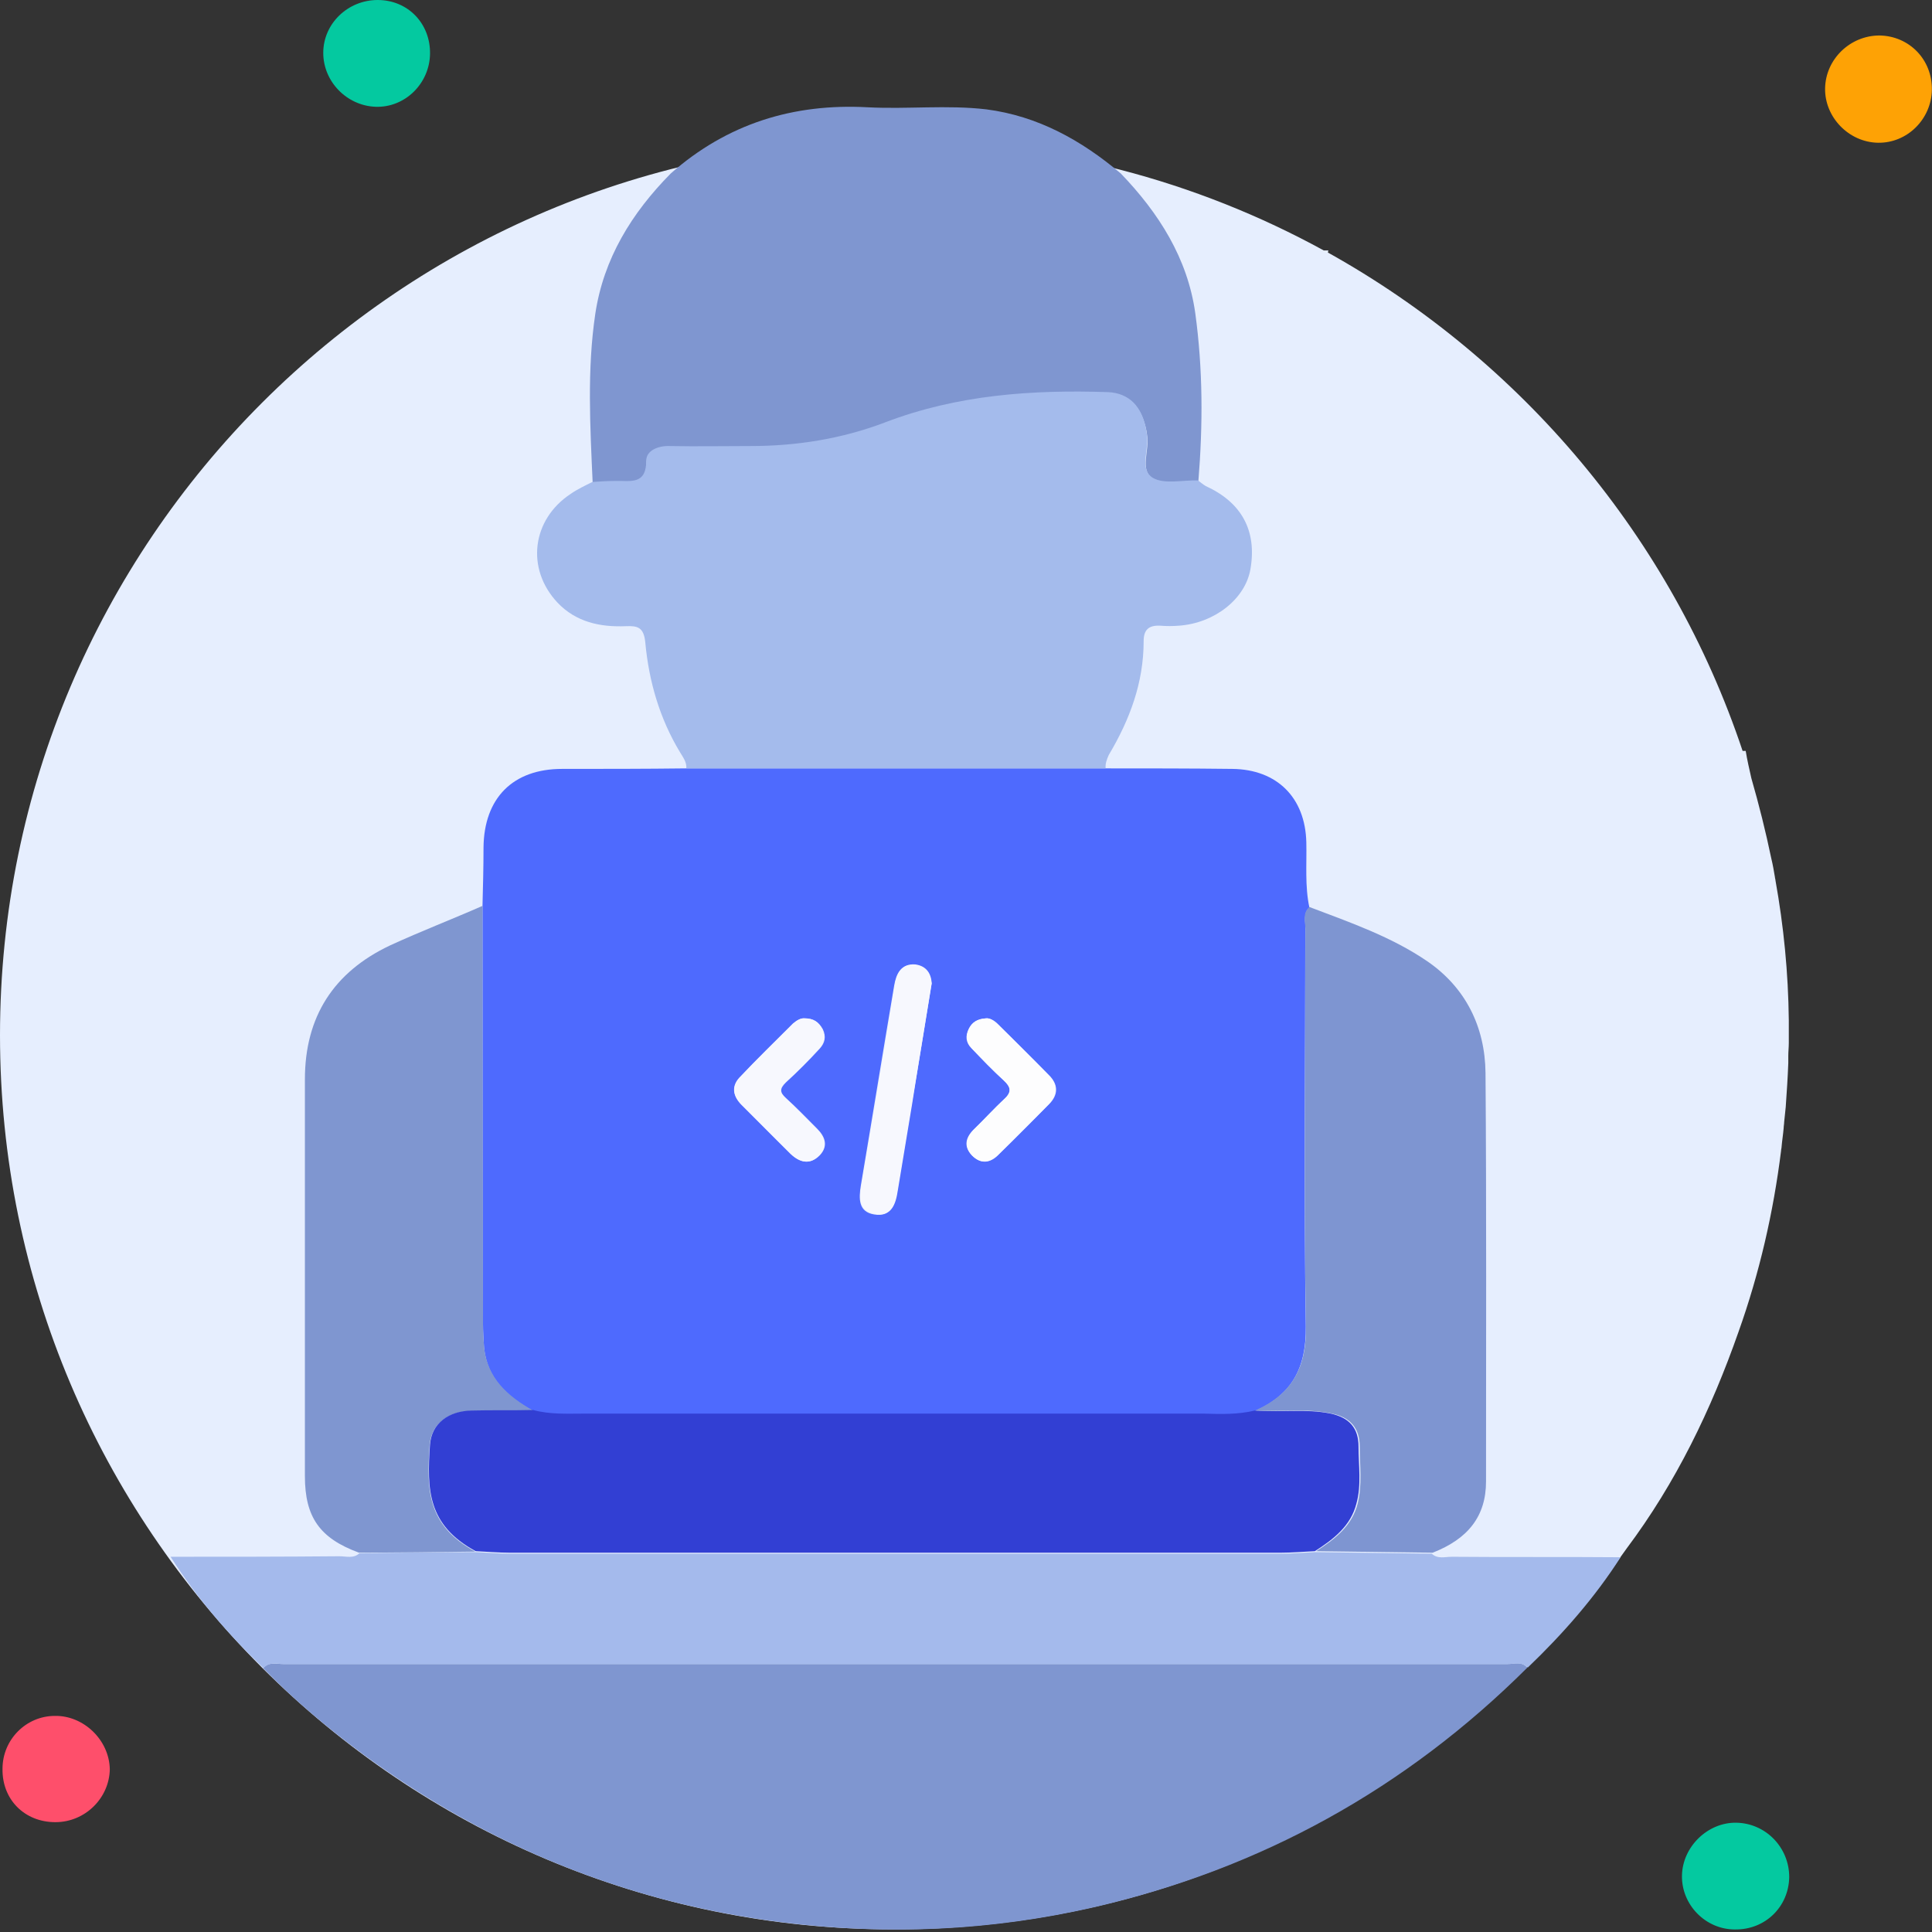 <svg xmlns="http://www.w3.org/2000/svg" width="60" height="60" viewBox="0 0 60 60" fill="none"><rect x="0" y="0" width="60" height="60" fill="#333333" stroke="none"/><g clip-path="url(#clip0_2194_17072)"><path d="M55.553 32.39C55.553 32.311 55.553 32.231 55.553 32.151C55.553 32.008 55.553 31.864 55.553 31.721C55.553 31.705 55.553 31.705 55.553 31.689C55.537 30.206 55.393 28.756 55.138 27.337C55.138 27.305 55.122 27.273 55.122 27.241C55.09 27.05 55.058 26.859 55.011 26.668C54.835 25.823 54.628 24.994 54.389 24.165C54.325 23.878 54.261 23.607 54.214 23.32C54.182 23.32 54.15 23.32 54.118 23.32C51.902 16.689 47.248 11.189 41.238 7.842C41.238 7.826 41.254 7.794 41.254 7.778C41.206 7.778 41.158 7.778 41.111 7.778C37.157 5.61 32.614 4.383 27.784 4.383C12.434 4.367 0 16.816 0 32.151C0 47.486 12.434 59.919 27.768 59.919C37.173 59.919 45.478 55.249 50.515 48.092C52.046 46.051 53.146 43.772 53.99 41.365C54.644 39.532 55.074 37.651 55.313 35.738C55.313 35.69 55.329 35.658 55.329 35.61C55.345 35.419 55.377 35.228 55.393 35.036C55.393 34.973 55.409 34.909 55.409 34.845C55.425 34.686 55.441 34.542 55.457 34.383C55.489 33.921 55.521 33.458 55.537 33.012C55.537 32.932 55.537 32.868 55.537 32.789C55.537 32.661 55.553 32.518 55.553 32.39Z" fill="#E6EEFE"></path><path d="M47.433 51.79C43.655 55.552 39.16 58.038 33.964 59.234C30.759 59.967 27.54 60.111 24.272 59.696C19.49 59.091 15.17 57.337 11.28 54.484C10.18 53.671 9.128 52.794 8.172 51.806C8.347 51.599 8.586 51.678 8.794 51.678C21.466 51.678 34.139 51.678 46.812 51.678C47.035 51.678 47.258 51.583 47.433 51.79Z" fill="#7F96D0"></path><path d="M34.809 5.389C35.988 6.616 36.881 8.019 37.12 9.724C37.359 11.462 37.359 13.199 37.216 14.953C36.738 14.937 36.164 15.08 35.813 14.873C35.367 14.602 35.717 13.965 35.622 13.502C35.622 13.47 35.606 13.423 35.606 13.391C35.462 12.642 35.064 12.227 34.426 12.211C32.067 12.116 29.74 12.291 27.492 13.152C26.153 13.662 24.75 13.885 23.316 13.885C22.487 13.885 21.658 13.901 20.813 13.885C20.446 13.885 20.08 14.028 20.08 14.331C20.08 15.112 19.57 14.953 19.123 14.969C18.884 14.969 18.645 14.985 18.406 15.001C18.326 13.231 18.231 11.478 18.486 9.756C18.741 8.035 19.617 6.616 20.829 5.389C22.582 3.842 24.639 3.205 26.95 3.332C28.178 3.396 29.405 3.253 30.632 3.396C32.227 3.603 33.581 4.352 34.809 5.389Z" fill="#7F96D0"></path><path d="M47.444 51.79C47.268 51.598 47.029 51.678 46.822 51.678C34.149 51.678 21.477 51.678 8.804 51.678C8.597 51.678 8.357 51.599 8.182 51.806C7.082 50.754 6.11 49.622 5.297 48.347C7.05 48.347 8.788 48.347 10.541 48.331C10.748 48.331 10.988 48.41 11.163 48.235C12.374 48.219 13.57 48.203 14.781 48.203C15.132 48.219 15.499 48.251 15.85 48.251C23.82 48.251 31.806 48.251 39.776 48.251C40.127 48.251 40.493 48.219 40.844 48.203C42.056 48.219 43.251 48.235 44.463 48.251C44.654 48.426 44.877 48.347 45.084 48.347C46.838 48.362 48.575 48.347 50.329 48.362C49.532 49.606 48.543 50.738 47.444 51.79Z" fill="#A4BAEC"></path><path d="M58.322 4.433C57.413 4.417 56.664 3.636 56.68 2.743C56.696 1.835 57.461 1.102 58.37 1.102C59.294 1.117 60.011 1.851 59.996 2.791C59.98 3.7 59.23 4.449 58.322 4.433Z" fill="#FEA205"></path><path d="M53.877 59.921C52.968 59.921 52.219 59.156 52.235 58.248C52.251 57.355 53.032 56.59 53.924 56.606C54.833 56.622 55.566 57.371 55.566 58.295C55.55 59.22 54.817 59.937 53.877 59.921Z" fill="#04C9A0"></path><path d="M13.355 1.674C13.339 2.598 12.574 3.348 11.665 3.316C10.772 3.284 10.039 2.535 10.039 1.642C10.039 0.733 10.804 0 11.729 0C12.669 0 13.371 0.733 13.355 1.674Z" fill="#04C9A0"></path><path d="M1.72 56.589C0.764 56.589 0.062 55.888 0.078 54.931C0.078 54.023 0.812 53.289 1.704 53.289C2.597 53.273 3.394 54.038 3.41 54.947C3.394 55.84 2.645 56.589 1.72 56.589Z" fill="#FE4F6B"></path><path d="M34.336 23.863C35.643 23.863 36.966 23.863 38.273 23.879C39.66 23.895 40.537 24.772 40.569 26.159C40.585 26.828 40.521 27.514 40.664 28.183C40.457 28.374 40.553 28.63 40.537 28.853C40.537 32.965 40.489 37.078 40.553 41.191C40.569 42.482 40.123 43.311 38.975 43.821C38.449 43.964 37.923 43.932 37.381 43.932C30.973 43.932 24.565 43.932 18.157 43.932C17.631 43.932 17.088 43.964 16.562 43.821C15.765 43.39 15.128 42.833 15.032 41.844C15.016 41.605 15 41.366 15 41.127C14.984 36.807 14.984 32.471 14.984 28.151C15 27.546 15.016 26.924 15.016 26.318C15.032 24.788 15.925 23.879 17.455 23.879C18.746 23.879 20.022 23.879 21.313 23.863C25.649 23.863 30 23.863 34.336 23.863ZM28.932 30.542C28.9 30.255 28.773 30 28.406 29.968C27.976 29.937 27.832 30.239 27.769 30.606C27.418 32.678 27.083 34.751 26.733 36.823C26.669 37.221 26.653 37.636 27.147 37.716C27.673 37.811 27.8 37.397 27.864 36.982C28.008 36.09 28.167 35.181 28.311 34.288C28.534 33.045 28.725 31.802 28.932 30.542ZM24.979 31.626C24.867 31.61 24.74 31.69 24.644 31.786C24.086 32.344 23.512 32.886 22.971 33.475C22.7 33.762 22.779 34.065 23.05 34.32C23.56 34.83 24.055 35.34 24.565 35.835C24.836 36.106 25.154 36.185 25.457 35.882C25.728 35.596 25.633 35.309 25.378 35.053C25.059 34.735 24.74 34.4 24.405 34.097C24.214 33.922 24.214 33.81 24.405 33.619C24.772 33.284 25.122 32.933 25.457 32.567C25.617 32.391 25.665 32.2 25.553 31.961C25.425 31.738 25.266 31.626 24.979 31.626ZM30.622 31.626C30.351 31.642 30.192 31.754 30.096 31.945C29.984 32.168 30.016 32.376 30.176 32.551C30.51 32.901 30.829 33.236 31.18 33.555C31.403 33.762 31.419 33.906 31.196 34.129C30.877 34.416 30.574 34.751 30.271 35.053C30.016 35.309 29.921 35.596 30.192 35.882C30.463 36.169 30.765 36.121 31.02 35.85C31.547 35.34 32.057 34.814 32.583 34.288C32.87 34.001 32.87 33.683 32.583 33.396C32.057 32.854 31.515 32.328 30.989 31.802C30.877 31.69 30.734 31.61 30.622 31.626Z" fill="#4E6AFE"></path><path d="M34.337 23.863C30.002 23.863 25.65 23.863 21.314 23.863C21.33 23.671 21.218 23.528 21.123 23.369C20.485 22.317 20.15 21.153 20.039 19.941C19.991 19.479 19.8 19.431 19.433 19.447C18.636 19.479 17.887 19.32 17.313 18.714C16.325 17.662 16.516 16.132 17.727 15.335C17.935 15.191 18.174 15.079 18.397 14.968C18.636 14.952 18.875 14.936 19.114 14.936C19.561 14.92 20.071 15.079 20.071 14.298C20.071 13.996 20.437 13.836 20.804 13.852C21.633 13.868 22.462 13.852 23.307 13.852C24.741 13.852 26.144 13.629 27.483 13.119C29.731 12.258 32.058 12.099 34.417 12.178C35.055 12.21 35.469 12.609 35.597 13.358C35.597 13.39 35.613 13.438 35.613 13.47C35.708 13.932 35.358 14.569 35.804 14.84C36.155 15.048 36.728 14.904 37.207 14.92C37.286 14.984 37.366 15.048 37.446 15.095C38.562 15.605 39.04 16.482 38.833 17.678C38.673 18.602 37.717 19.352 36.617 19.431C36.426 19.447 36.218 19.447 36.027 19.431C35.676 19.415 35.517 19.559 35.517 19.91C35.517 21.201 35.087 22.348 34.433 23.448C34.369 23.592 34.322 23.719 34.337 23.863Z" fill="#A4BBEC"></path><path d="M14.984 28.133C14.984 32.453 15 36.788 15 41.108C15 41.347 15.016 41.587 15.032 41.826C15.128 42.798 15.765 43.356 16.546 43.802C15.909 43.802 15.271 43.802 14.633 43.818C13.916 43.834 13.39 44.217 13.342 44.886C13.247 46.273 13.263 47.373 14.761 48.186C13.55 48.202 12.354 48.218 11.143 48.218C9.931 47.772 9.469 47.118 9.469 45.843C9.469 41.73 9.469 37.617 9.469 33.521C9.469 31.576 10.361 30.189 12.115 29.36C13.087 28.914 14.044 28.547 14.984 28.133Z" fill="#7F96D0"></path><path d="M38.977 43.806C40.124 43.295 40.587 42.467 40.555 41.175C40.491 37.063 40.539 32.95 40.539 28.837C40.539 28.614 40.443 28.359 40.666 28.168C41.926 28.646 43.217 29.093 44.333 29.858C45.512 30.671 46.118 31.882 46.134 33.317C46.166 37.541 46.15 41.781 46.15 46.005C46.15 47.089 45.592 47.791 44.492 48.221C43.281 48.205 42.085 48.189 40.873 48.173C41.447 47.807 41.989 47.392 42.165 46.691C42.308 46.117 42.228 45.511 42.228 44.921C42.228 44.348 41.926 44.013 41.368 43.901C40.555 43.726 39.758 43.853 38.977 43.806Z" fill="#7E95D1"></path><path d="M38.97 43.805C39.751 43.869 40.548 43.741 41.329 43.901C41.903 44.028 42.19 44.347 42.19 44.921C42.19 45.511 42.285 46.116 42.126 46.69C41.951 47.392 41.409 47.806 40.835 48.173C40.484 48.189 40.117 48.221 39.767 48.221C31.797 48.221 23.81 48.221 15.84 48.221C15.489 48.221 15.123 48.189 14.772 48.173C13.274 47.36 13.258 46.26 13.353 44.873C13.401 44.203 13.927 43.821 14.645 43.805C15.282 43.789 15.92 43.805 16.557 43.789C17.083 43.932 17.61 43.901 18.151 43.901C24.559 43.901 30.968 43.901 37.376 43.901C37.918 43.917 38.444 43.932 38.97 43.805Z" fill="#323FD3"></path><path d="M28.935 30.541C28.727 31.817 28.52 33.044 28.329 34.271C28.186 35.164 28.026 36.073 27.883 36.965C27.819 37.396 27.691 37.794 27.165 37.699C26.671 37.619 26.687 37.204 26.751 36.806C27.102 34.734 27.452 32.661 27.787 30.589C27.851 30.223 27.994 29.92 28.425 29.951C28.775 29.999 28.919 30.238 28.935 30.541Z" fill="#F7F8FE"></path><path d="M24.977 31.625C25.264 31.625 25.424 31.737 25.535 31.96C25.647 32.183 25.599 32.39 25.44 32.566C25.105 32.932 24.754 33.283 24.388 33.618C24.196 33.793 24.196 33.92 24.388 34.096C24.722 34.399 25.041 34.733 25.36 35.052C25.615 35.307 25.711 35.61 25.44 35.881C25.153 36.184 24.834 36.104 24.547 35.833C24.037 35.323 23.543 34.829 23.033 34.319C22.778 34.064 22.698 33.761 22.953 33.474C23.495 32.9 24.069 32.342 24.627 31.784C24.738 31.689 24.866 31.625 24.977 31.625Z" fill="#F7F8FE"></path><path d="M30.614 31.627C30.725 31.611 30.869 31.691 30.98 31.802C31.522 32.328 32.048 32.87 32.574 33.396C32.861 33.683 32.845 34.002 32.574 34.289C32.064 34.815 31.538 35.325 31.012 35.851C30.741 36.122 30.454 36.154 30.183 35.883C29.912 35.596 29.992 35.309 30.263 35.054C30.582 34.751 30.869 34.433 31.188 34.13C31.427 33.922 31.395 33.763 31.172 33.556C30.821 33.237 30.486 32.886 30.167 32.552C29.992 32.376 29.976 32.169 30.088 31.946C30.183 31.755 30.343 31.643 30.614 31.627Z" fill="#FDFDFE"></path></g><defs><clipPath id="clip0_2194_17072"><rect width="60" height="59.92" fill="white"></rect></clipPath></defs></svg>